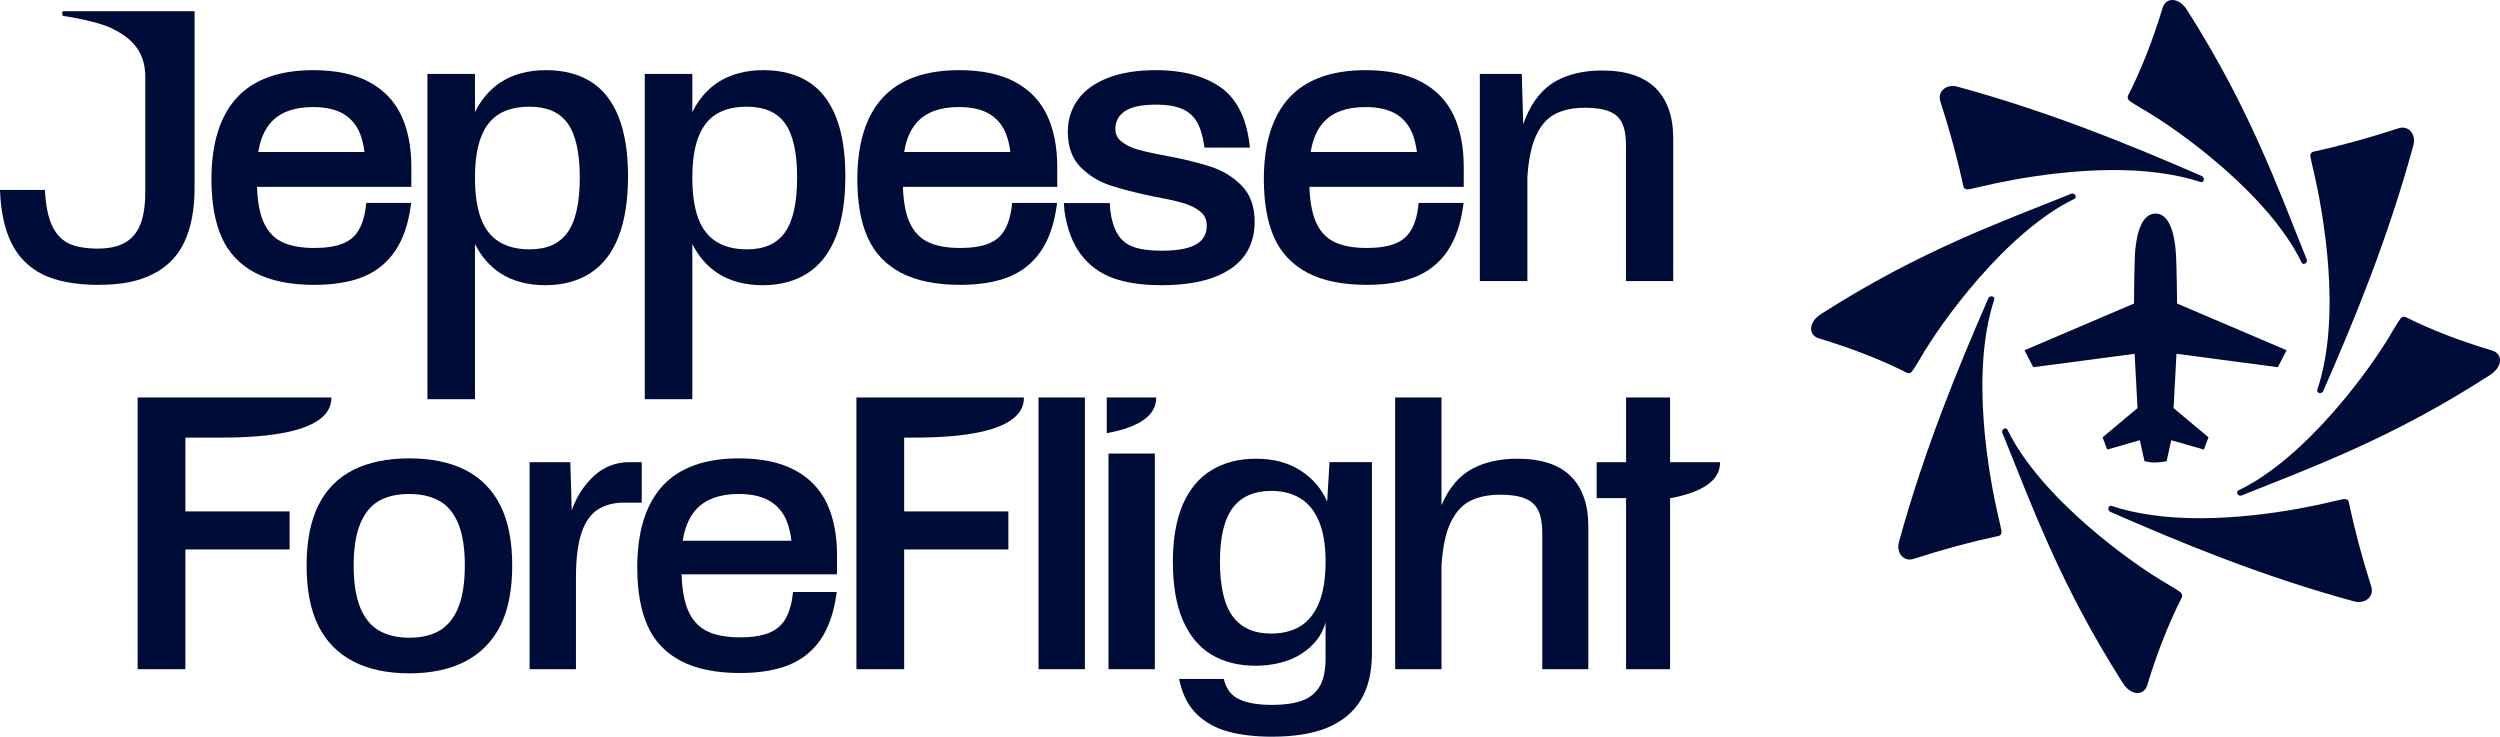 <?xml version="1.0" encoding="UTF-8"?>
<svg id="Logos" xmlns="http://www.w3.org/2000/svg" viewBox="0 0 1062.866 313.207">
  <defs>
    <style>
      .cls-1 {
        fill: #000c38;
      }
    </style>
  </defs>
  <g>
    <path class="cls-1" d="M847.822,127.459c.033-.093.065-.191.08-.294.073-.627-.43-1.159-1.148-1.195-.011,0-.02,0-.037-.002-.098-.003-.184.003-.276.016-.198.03-.404.1-.561.2-.166.095-.308.217-.404.362-.058.082-.117.171-.149.264-13.03,30.014-27.065,63.945-37.966,103.494-.588,2.082-.317,4.113.741,5.592,1.061,1.486,2.7,2.196,4.531,1.939.317-.045.643-.12.962-.224,12.467-4.049,24.497-7.296,36.233-9.789.341-.073.664-.335.865-.691.455-.785.364-1.077-1.013-7.095-4.033-17.112-12.174-61.267-1.859-92.579Z"/>
    <path class="cls-1" d="M811.594,158.627c1.119-.145,1.107-.196,4.661-5.998,8.773-15.44,36.662-54.05,65.651-68.079.359-.161.582-.494.599-.913.009-.648-.527-1.252-1.214-1.353-.009-.002-.017-.003-.025-.004-.1-.013-.192-.016-.293-.007-.131.011-.244.041-.356.088-29.908,12.073-64.288,24.172-106.509,51.202-2.435,1.55-3.979,3.775-4.12,5.888-.147,2.115,1.152,3.767,3.382,4.437,14.075,4.235,26.413,9.077,37.388,14.624.238.116.53.159.836.116Z"/>
    <path class="cls-1" d="M834.79,79.403c.081.492.649,1.056,1.557,1.096.678.035,1.879-.26,6.257-1.259,14.25-3.412,47.769-9.67,76.086-5.647,6.11.842,11.786,2.117,16.881,3.8.062.023.148.038.206.046.535.064,1.016-.297,1.154-.896.155-.676-.191-1.414-.788-1.669-30.112-13.099-64.227-27.155-103.877-38.009-.586-.165-1.185-.263-1.766-.291-1.935-.094-3.673.59-4.747,1.863-1.068,1.262-1.388,2.97-.826,4.679,4.041,12.477,7.316,24.528,9.862,36.286ZM836.403,79.302c-.017,0-.067.008-.076.007-.061-.003-.092-.015-.1-.036.012.027.074.033.175.03Z"/>
    <path class="cls-1" d="M910.585,46.197c15.379,8.704,53.988,36.468,67.944,65.432.179.356.518.554.896.561.216.004.45-.055.655-.182.592-.35.865-1.094.622-1.684-12.007-29.848-24.19-64.184-50.959-106.184C928.107,1.559,925.768-.003,923.549,0c-1.991-.001-3.485,1.254-4.132,3.383-4.275,14.055-9.145,26.37-14.704,37.332-.168.32-.172.766-.034,1.175.296.918.552,1.041,5.907,4.307Z"/>
    <path class="cls-1" d="M985.179,165.731c-.198.603.169,1.207.839,1.364.088.022.197.035.288.038.576.018,1.15-.309,1.377-.819,13.247-30.18,27.384-64.495,38.33-104.409.591-2.095.301-4.14-.745-5.633-1.064-1.501-2.711-2.223-4.545-1.969-.325.046-.653.122-.979.229-12.509,4.1-24.594,7.429-36.386,10.015-.333.074-.661.34-.86.697-.451.791-.355,1.087,1.036,7.156,4.103,17.309,12.266,61.864,1.645,93.332Z"/>
    <path class="cls-1" d="M1059.477,149.016c-13.82-4.108-25.942-8.822-36.756-14.233-.234-.115-.54-.156-.834-.112-1.114.149-1.091.2-4.646,5.987-8.724,15.397-36.622,53.968-65.585,67.84-.562.283-.735.965-.381,1.548.239.385.629.635,1.048.692.201.029.438.008.632-.073,29.785-11.975,64.006-24.268,105.806-51.327,2.419-1.561,3.965-3.793,4.096-5.904.134-2.113-1.161-3.758-3.379-4.418Z"/>
    <path class="cls-1" d="M998.527,213.254c-.073-.49-.645-1.052-1.553-1.089-.67-.032-1.884.266-6.272,1.272-14.283,3.459-47.898,9.651-76.135,5.504-6.097-.863-11.751-2.154-16.824-3.848-.072-.022-.132-.039-.205-.047-.525-.066-1.018.289-1.159.883-.157.669.186,1.402.777,1.657,29.957,13.127,63.845,27.218,103.555,38.054.582.164,1.192.263,1.771.291,1.949.096,3.679-.584,4.786-1.851,1.091-1.256,1.416-2.957.875-4.659-3.949-12.426-7.142-24.437-9.616-36.167ZM996.911,213.359c.027,0,.049-.007.075-.007.064.003.098.014.1.036-.015-.028-.073-.032-.175-.03Z"/>
    <path class="cls-1" d="M921.769,248.456c-15.457-8.779-54.159-36.734-68.31-65.766-.179-.354-.511-.549-.897-.556-.219-.003-.442.057-.66.186-.576.353-.856,1.098-.618,1.687,12.181,29.898,24.388,64.328,51.311,106.509,1.629,2.572,3.975,4.13,6.181,4.127,1.986,0,3.487-1.255,4.136-3.386,4.28-14.047,9.147-26.362,14.705-37.323.162-.318.178-.762.037-1.17-.292-.918-.558-1.041-5.883-4.307Z"/>
    <path class="cls-1" d="M968.409,156.121l3.726-7.211-46.555-19.866s-.147-14.74-.44-20.254c-.24-4.605-1.317-17.971-8.709-17.98-7.43.008-8.555,13.263-8.792,17.854-.289,5.518-.367,20.379-.367,20.379l-46.564,19.866,3.722,7.211,43.096-5.707,1.232,23.088-14.857,12.427,1.964,5.204,13.879-3.976,1.982,8.942s2.86.616,4.604.551c2.356-.108,4.778-.551,4.778-.551l1.99-8.942,13.861,3.976,1.981-5.204-14.861-12.427,1.241-23.088,43.088,5.707Z"/>
  </g>
  <g>
    <g>
      <path class="cls-1" d="M78.818,186.049h13.399c12.039,0,48.676,0,48.676-16.905v-.158H58.516v115.521h20.302v-50.911h44.307v-16.181h-44.307v-31.366Z"/>
      <path class="cls-1" d="M364.102,284.506h20.303v-50.911h44.307v-16.181h-44.307v-31.366h2.248c12.039,0,48.676,0,48.676-16.905v-.158h-71.227v115.521Z"/>
      <path class="cls-1" d="M470.53,183.968l.038.156h.158c13.827-2.559,20.837-7.6,20.837-14.984v-.158h-21.034v14.986Z"/>
      <path class="cls-1" d="M722.541,196.491h-12.513v-27.507h-18.705v27.507h-12.513v15.299h12.513v72.72h18.705v-72.72h.19c4.99-.924,9.106-2.166,12.323-3.723,5.8-2.799,8.726-6.611,8.726-11.411v-.165h-8.726Z"/>
      <path class="cls-1" d="M197.772,199.783c-6.471-3.255-14.45-4.914-23.708-4.914-9.359,0-17.388,1.659-23.86,4.914-6.535,3.293-11.537,8.371-14.881,15.096-3.305,6.662-4.977,15.235-4.977,25.468,0,10.448,1.684,19.086,4.99,25.696,3.331,6.674,8.333,11.778,14.856,15.159,6.472,3.369,14.501,5.066,23.873,5.066,9.271,0,17.249-1.697,23.721-5.066,6.522-3.381,11.538-8.485,14.932-15.147,3.356-6.611,5.053-15.261,5.053-25.709,0-10.246-1.697-18.807-5.053-25.481-3.394-6.712-8.422-11.791-14.944-15.084ZM194.771,258.446c-1.862,4.445-4.521,7.7-7.903,9.663-3.432,2.001-7.738,3.014-12.804,3.014s-9.41-1.013-12.892-3.014c-3.432-1.963-6.104-5.218-7.966-9.663-1.887-4.534-2.85-10.626-2.85-18.098,0-7.269.963-13.26,2.85-17.794,1.862-4.445,4.509-7.675,7.89-9.6,3.432-1.95,7.801-2.938,12.968-2.938,4.965,0,9.258,1.001,12.741,2.951,3.432,1.912,6.104,5.116,7.966,9.511,1.887,4.496,2.85,10.511,2.85,17.87,0,7.459-.963,13.551-2.85,18.098Z"/>
      <path class="cls-1" d="M272.827,196.491h-5.293c-5.464,0-10.302,1.78-14.381,5.288-2.655,2.287-7.411,7.254-10.081,15.265l-.596-20.401-.005-.153h-17.325v88.015h19.714v-39.003c0-8.08.82-14.537,2.438-19.192,1.571-4.53,3.886-7.793,6.881-9.7,3.033-1.931,6.684-2.909,10.853-2.909h7.795v-17.211Z"/>
      <path class="cls-1" d="M337.779,199.796c-6.18-3.267-14.121-4.926-23.581-4.926-14.514,0-25.468,3.964-32.586,11.791-7.092,7.801-10.689,19.427-10.689,34.574,0,9.942,1.469,18.275,4.369,24.759,2.938,6.598,7.751,11.677,14.298,15.071,6.459,3.356,14.894,5.066,25.051,5.066,8.055,0,14.957-1.127,20.517-3.331,5.648-2.229,10.233-5.864,13.64-10.79,3.369-4.889,5.636-11.284,6.738-18.984l.203-1.33h-18.591l-.127,1.039c-.469,4.23-1.533,7.763-3.153,10.499-1.57,2.659-3.901,4.622-6.94,5.838-3.128,1.266-7.269,1.9-12.285,1.9-5.965,0-10.816-.937-14.399-2.811-3.508-1.824-6.155-4.838-7.852-8.966-1.558-3.787-2.432-8.827-2.609-15.02h66.071v-8.232c0-8.473-1.456-15.856-4.306-21.922-2.9-6.142-7.523-10.929-13.766-14.222ZM290.274,229.9c.836-5.534,2.698-9.954,5.522-13.133,3.964-4.47,10.106-6.75,18.25-6.75,5.547,0,10.043,1.038,13.374,3.077,3.293,2.001,5.699,4.952,7.168,8.764.886,2.292,1.52,5.003,1.9,8.042h-46.213Z"/>
      <rect class="cls-1" x="441.53" y="168.985" width="19.713" height="115.521"/>
      <rect class="cls-1" x="471.264" y="192.831" width="19.712" height="91.675"/>
      <path class="cls-1" d="M564.234,213.246c-2.356-5.509-6.142-9.878-11.538-13.336-5.078-3.242-11.373-4.889-18.731-4.889-7.156,0-13.475,1.608-18.781,4.8-5.344,3.204-9.486,8.143-12.323,14.666-2.799,6.459-4.217,14.653-4.217,24.392,0,9.929,1.418,18.262,4.217,24.746,2.824,6.586,6.927,11.525,12.17,14.678,5.218,3.141,11.538,4.737,18.782,4.737,7.611,0,14.792-1.9,19.706-5.218,5.382-3.622,8.599-7.852,10.043-13.222v15.349c0,5.053-.848,9.043-2.495,11.841-1.621,2.748-4.053,4.762-7.206,5.978-3.293,1.266-7.763,1.912-13.272,1.912-5.699,0-10.284-.785-13.64-2.33-3.242-1.482-5.344-4.053-6.434-7.865l-.241-.849h-18.997l.342,1.431c1.317,5.699,3.799,10.334,7.396,13.766,3.559,3.407,8.067,5.851,13.387,7.269,5.23,1.393,11.398,2.102,18.338,2.102,9.625,0,17.629-1.317,23.784-3.913,6.244-2.647,10.98-6.624,14.096-11.816,3.078-5.167,4.648-11.765,4.648-19.592v-81.395h-18.022l-1.013,16.755ZM560.7,256.457c-1.849,4.407-4.496,7.7-7.852,9.764-3.381,2.077-7.548,3.128-12.411,3.128-7.231,0-12.538-2.318-16.211-7.117-3.698-4.813-5.572-12.728-5.572-23.505,0-10.474,1.874-18.211,5.56-22.973,3.635-4.686,9.093-7.054,16.223-7.054,4.762,0,8.916,1.051,12.348,3.141,3.394,2.064,6.066,5.319,7.915,9.688,1.9,4.445,2.862,10.233,2.862,17.198,0,7.269-.963,13.234-2.862,17.73Z"/>
      <path class="cls-1" d="M645.1,195.019c-7.622,0-14.203,1.51-19.56,4.489-5.386,2.998-9.653,8.133-12.684,15.262v-45.785h-19.712v115.521h19.712v-44.117c.449-7.191,1.605-12.99,3.438-17.238,2.041-4.732,4.837-8.082,8.311-9.957,3.542-1.91,8.009-2.877,13.28-2.877,4.435,0,8.022.564,10.659,1.675,2.547,1.072,4.324,2.715,5.436,5.021,1.144,2.382,1.724,5.579,1.724,9.502v57.991h19.566v-60.789c0-9.211-2.519-16.376-7.487-21.294-4.964-4.914-12.595-7.405-22.682-7.405Z"/>
    </g>
    <g>
      <path class="cls-1" d="M263.022,49.772c-2.694-6.808-6.707-11.896-11.93-15.117-5.185-3.205-11.548-4.829-18.911-4.829-7.671,0-14.244,1.781-19.534,5.292-4.494,2.98-8.088,7.203-10.714,12.584v-16.265h-20.217v138.287h20.217v-65.973c2.658,5.279,6.254,9.43,10.719,12.362,5.192,3.409,11.664,5.139,19.238,5.139,7.373,0,13.791-1.727,19.08-5.132,5.314-3.426,9.37-8.684,12.057-15.628,2.638-6.821,3.974-15.438,3.974-25.61,0-9.978-1.338-18.428-3.979-25.109ZM212.253,48.444c3.406-2.043,7.7-3.079,12.764-3.079,7.465,0,12.766,2.268,16.207,6.927,3.494,4.737,5.267,12.536,5.267,23.175,0,10.833-1.796,18.751-5.34,23.536-3.487,4.713-8.718,7.005-15.989,7.005-5.154,0-9.517-1.083-12.963-3.215-3.409-2.108-5.985-5.381-7.659-9.73-1.73-4.482-2.607-10.404-2.607-17.597,0-7.09.901-12.955,2.675-17.44,1.72-4.346,4.291-7.571,7.646-9.583Z"/>
      <path class="cls-1" d="M355.431,49.772c-2.694-6.808-6.707-11.896-11.93-15.117-5.185-3.205-11.548-4.829-18.911-4.829-7.671,0-14.244,1.781-19.534,5.292-4.494,2.98-8.088,7.203-10.714,12.584v-16.265h-20.217v138.287h20.217v-65.973c2.658,5.279,6.254,9.43,10.719,12.362,5.192,3.409,11.664,5.139,19.238,5.139,7.373,0,13.791-1.727,19.08-5.132,5.314-3.426,9.37-8.684,12.057-15.628,2.638-6.821,3.974-15.438,3.974-25.61,0-9.978-1.338-18.428-3.979-25.109ZM304.662,48.444c3.406-2.043,7.7-3.079,12.764-3.079,7.465,0,12.766,2.268,16.207,6.927,3.494,4.737,5.267,12.536,5.267,23.175,0,10.833-1.796,18.751-5.34,23.536-3.487,4.713-8.718,7.005-15.989,7.005-5.154,0-9.517-1.083-12.963-3.215-3.409-2.108-5.985-5.381-7.659-9.73-1.73-4.482-2.607-10.404-2.607-17.597,0-7.09.901-12.955,2.675-17.44,1.72-4.346,4.291-7.571,7.646-9.583Z"/>
      <path class="cls-1" d="M156.766,34.75c-6.186-3.269-14.118-4.924-23.575-4.924-14.503,0-25.474,3.974-32.609,11.817-7.096,7.799-10.692,19.425-10.692,34.553,0,9.917,1.47,18.237,4.368,24.731,2.953,6.62,7.778,11.705,14.343,15.114,6.467,3.361,14.889,5.064,25.028,5.064,8.042,0,14.942-1.117,20.507-3.317,5.658-2.244,10.263-5.895,13.685-10.847,3.382-4.897,5.655-11.283,6.755-18.983l.242-1.693h-19.119l-.146,1.318c-.465,4.158-1.505,7.625-3.092,10.302-1.55,2.612-3.753,4.468-6.738,5.667-3.072,1.24-7.142,1.87-12.093,1.87-5.876,0-10.639-.93-14.159-2.759-3.416-1.774-5.989-4.72-7.646-8.756-1.504-3.654-2.36-8.514-2.552-14.474h65.61v-8.5c0-8.466-1.449-15.836-4.308-21.905-2.905-6.171-7.552-10.973-13.808-14.28ZM115.144,52.105c3.877-4.376,9.898-6.593,17.9-6.593,5.446,0,9.861,1.008,13.118,2.997,3.206,1.962,5.56,4.839,6.993,8.555.838,2.18,1.444,4.71,1.812,7.564h-45.165c.848-5.275,2.634-9.471,5.342-12.522Z"/>
      <path class="cls-1" d="M431.365,34.75c-6.186-3.269-14.118-4.924-23.575-4.924-14.503,0-25.474,3.974-32.609,11.817-7.096,7.799-10.692,19.425-10.692,34.553,0,9.917,1.47,18.237,4.368,24.731,2.953,6.62,7.778,11.705,14.343,15.114,6.467,3.361,14.889,5.064,25.028,5.064,8.042,0,14.942-1.117,20.507-3.317,5.658-2.244,10.263-5.895,13.685-10.847,3.382-4.897,5.655-11.283,6.755-18.983l.242-1.693h-19.119l-.146,1.318c-.465,4.158-1.505,7.625-3.092,10.302-1.55,2.612-3.753,4.468-6.738,5.667-3.072,1.24-7.142,1.87-12.093,1.87-5.876,0-10.639-.93-14.159-2.759-3.416-1.774-5.989-4.72-7.646-8.756-1.504-3.654-2.36-8.514-2.552-14.474h65.61v-8.5c0-8.466-1.449-15.836-4.308-21.905-2.905-6.171-7.552-10.973-13.808-14.28ZM389.744,52.105c3.877-4.376,9.898-6.593,17.9-6.593,5.446,0,9.861,1.008,13.118,2.997,3.206,1.962,5.56,4.839,6.993,8.555.838,2.18,1.444,4.71,1.812,7.564h-45.165c.848-5.275,2.634-9.471,5.342-12.522Z"/>
      <path class="cls-1" d="M514.926,70.917c-4.841-1.614-11.227-3.181-18.993-4.659-5.289-.96-9.469-1.883-12.429-2.745-2.805-.814-5.131-1.992-6.912-3.508-1.614-1.369-2.401-3.058-2.401-5.156,0-3.13,1.258-5.558,3.845-7.424,2.702-1.951,7.256-2.939,13.536-2.939,4.364,0,7.988.579,10.77,1.72,2.704,1.107,4.751,2.806,6.253,5.194,1.541,2.445,2.65,5.847,3.3,10.108l.191,1.257h19.328l-.206-1.665c-1.417-11.409-5.692-19.582-12.71-24.295-6.9-4.632-15.959-6.978-26.926-6.978-8.136,0-15.083,1.117-20.651,3.32-5.658,2.244-9.939,5.374-12.725,9.294-2.801,3.944-4.221,8.511-4.221,13.578,0,6.321,1.815,11.371,5.398,15.005,3.462,3.515,7.666,6.12,12.499,7.748,4.666,1.573,10.849,3.164,18.412,4.734,5.292.964,9.573,1.911,12.723,2.816,2.997.865,5.497,2.122,7.428,3.736,1.759,1.471,2.614,3.395,2.614,5.881,0,3.477-1.396,6.031-4.267,7.806-3.062,1.887-8.063,2.847-14.869,2.847-5.071,0-9.153-.559-12.136-1.662-2.874-1.063-5.02-2.796-6.559-5.309-1.589-2.585-2.675-6.103-3.23-10.448l-.165-2.847h-19.538l.245,3.245c1.102,7.625,3.435,13.854,6.934,18.516,3.52,4.696,8.151,8.112,13.764,10.155h.002c5.498,1.999,12.408,3.011,20.537,3.011,8.616,0,15.943-1.063,21.777-3.154,5.96-2.146,10.47-5.245,13.411-9.216,2.958-3.995,4.458-8.892,4.458-14.555,0-6.511-1.865-11.708-5.546-15.444-3.567-3.613-7.921-6.294-12.94-7.966Z"/>
      <path class="cls-1" d="M604.195,34.75c-6.186-3.269-14.118-4.924-23.575-4.924-14.503,0-25.474,3.974-32.609,11.817-7.096,7.799-10.692,19.425-10.692,34.553,0,9.917,1.47,18.237,4.368,24.731,2.953,6.62,7.778,11.705,14.343,15.114,6.467,3.361,14.889,5.064,25.028,5.064,8.042,0,14.942-1.117,20.507-3.317,5.658-2.244,10.263-5.895,13.685-10.847,3.382-4.897,5.655-11.283,6.755-18.983l.242-1.693h-19.119l-.146,1.318c-.465,4.158-1.505,7.625-3.092,10.302-1.55,2.612-3.753,4.468-6.738,5.667-3.072,1.24-7.142,1.87-12.093,1.87-5.876,0-10.639-.93-14.159-2.759-3.416-1.774-5.989-4.72-7.646-8.756-1.504-3.654-2.36-8.514-2.552-14.474h65.61v-8.5c0-8.466-1.449-15.836-4.308-21.905-2.905-6.171-7.552-10.973-13.808-14.28ZM562.574,52.105c3.877-4.376,9.898-6.593,17.9-6.593,5.446,0,9.861,1.008,13.118,2.997,3.206,1.962,5.56,4.839,6.993,8.555.838,2.18,1.444,4.71,1.812,7.564h-45.165c.848-5.275,2.634-9.471,5.342-12.522Z"/>
      <path class="cls-1" d="M703.829,37.42c-4.996-4.942-12.652-7.448-22.756-7.448-7.627,0-14.215,1.515-19.582,4.502-5.437,3.021-9.737,8.207-12.783,15.414-.392.926-.759,1.894-1.107,2.905l-.622-21.356h-17.835v88.062h20.217v-44.147c.446-7.101,1.584-12.808,3.389-16.99,1.999-4.632,4.729-7.908,8.116-9.737,3.467-1.87,7.853-2.82,13.042-2.82,4.366,0,7.887.552,10.467,1.638,2.452,1.032,4.163,2.612,5.231,4.829,1.117,2.329,1.684,5.459,1.684,9.304v57.922h20.071v-60.701c0-9.239-2.534-16.432-7.531-21.377Z"/>
      <path class="cls-1" d="M18.107,116.657c-5.91-2.964-10.325-7.412-13.253-13.345-2.927-5.93-4.545-13.448-4.854-22.559h19.108c.309,6.252,1.257,11.176,2.851,14.775,1.593,3.601,3.877,6.196,6.858,7.784,2.978,1.589,7.779,2.384,12.609,2.384s8.731-.847,11.712-2.542c2.978-1.692,5.162-4.289,6.549-7.784,1.387-3.495,2.08-8.102,2.08-13.822v-48.976c0-12.095-7.648-17.322-14.444-20.602-6.328-3.054-19.482-5.073-20.438-5.199-.076-.01-.141-.053-.182-.117-.1-.157-.266-.488-.266-.956,0-.35.158-.659.259-.821.046-.075.127-.119.215-.119h55.813v75.201c0,9.003-1.412,16.576-4.238,22.717-2.826,6.144-7.295,10.751-13.405,13.822-6.114,3.07-13.012,4.607-23.501,4.607-9.144,0-17.566-1.485-23.472-4.448Z"/>
    </g>
  </g>
</svg>